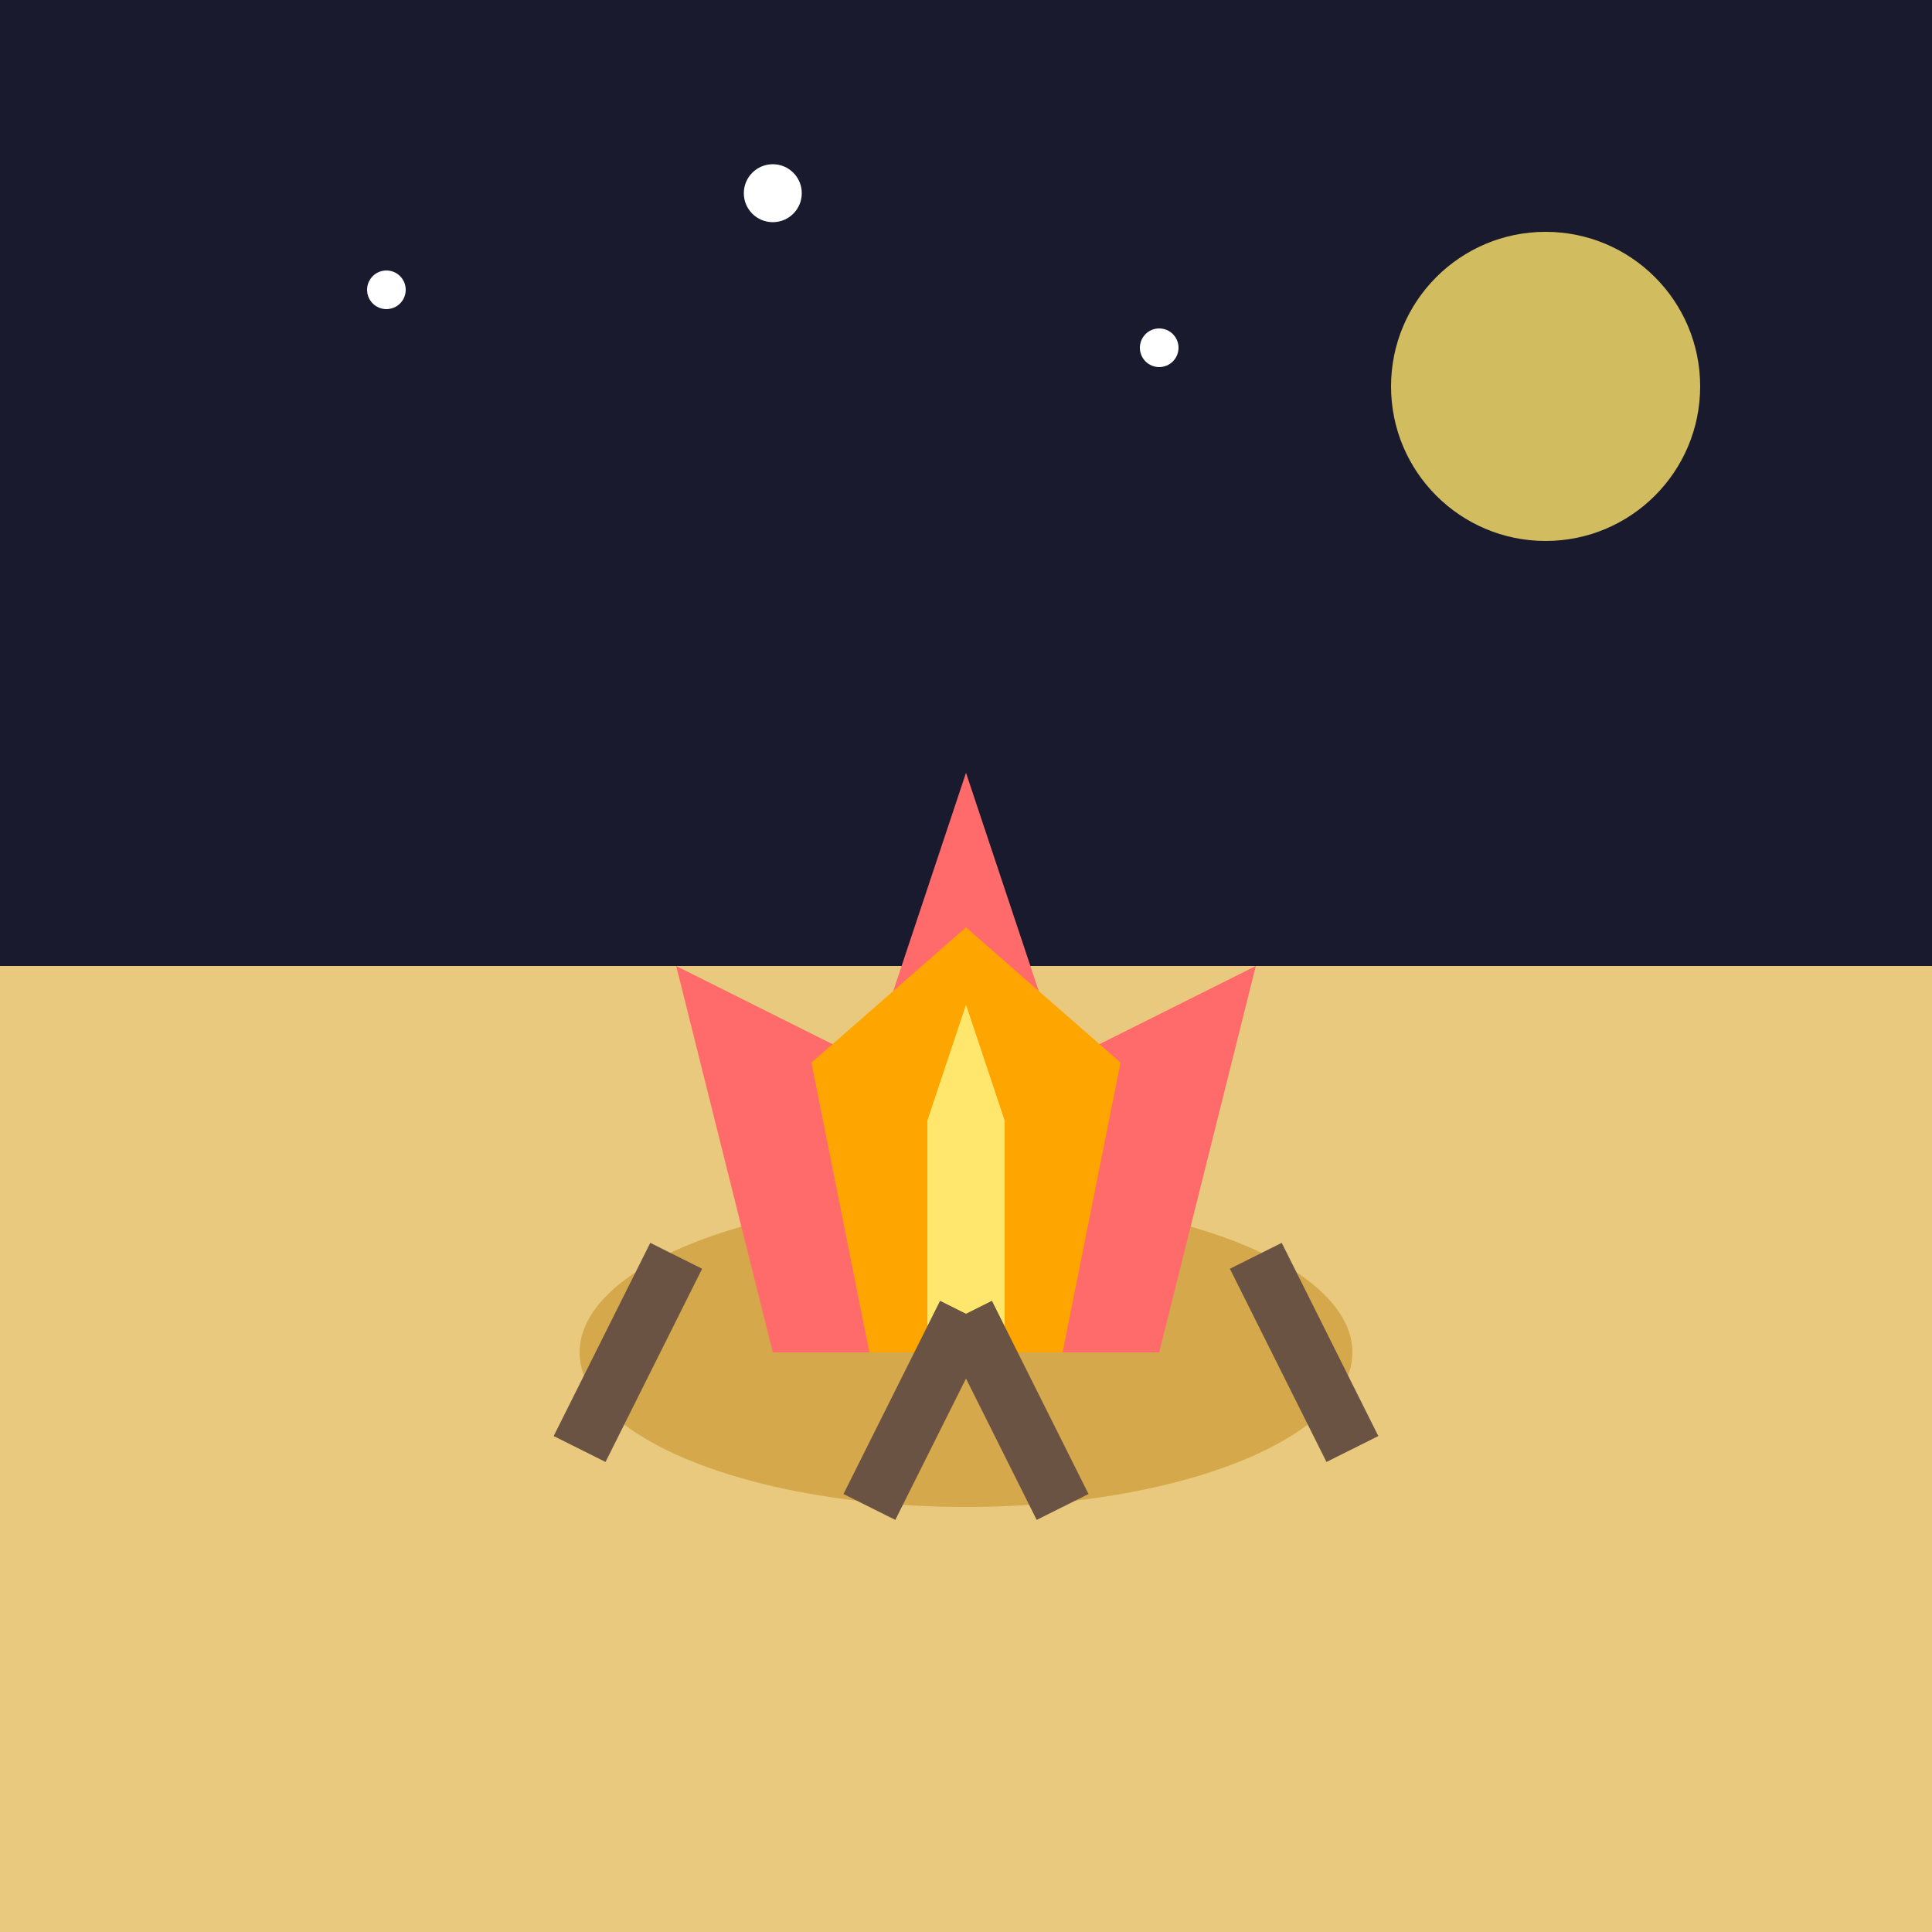 <svg xmlns="http://www.w3.org/2000/svg" viewBox="0 0 100 100">
  <rect x="0" y="0" width="100" height="100" fill="#808080" stroke="none"/>
  <rect x="0" y="0" width="100" height="50" fill="#1a1a2e"/>
  <rect x="0" y="50" width="100" height="50" fill="#E8C97D"/>
  <circle cx="80" cy="20" r="8" fill="#FFE66D" opacity="0.8"/>
  <circle cx="20" cy="15" r="1" fill="white"/>
  <circle cx="40" cy="10" r="1.5" fill="white"/>
  <circle cx="60" cy="18" r="1" fill="white"/>
  <ellipse cx="50" cy="70" rx="20" ry="8" fill="#D4A84B"/>
  <path d="M40 70 L35 50 L45 55 L50 40 L55 55 L65 50 L60 70" fill="#FF6B6B"/>
  <path d="M45 70 L42 55 L50 48 L58 55 L55 70" fill="#FFA500"/>
  <path d="M48 70 L48 58 L50 52 L52 58 L52 70" fill="#FFE66D"/>
  <line x1="30" y1="75" x2="35" y2="65" stroke="#6B5344" stroke-width="3"/>
  <line x1="70" y1="75" x2="65" y2="65" stroke="#6B5344" stroke-width="3"/>
  <line x1="45" y1="78" x2="50" y2="68" stroke="#6B5344" stroke-width="3"/>
  <line x1="55" y1="78" x2="50" y2="68" stroke="#6B5344" stroke-width="3"/>
</svg>
